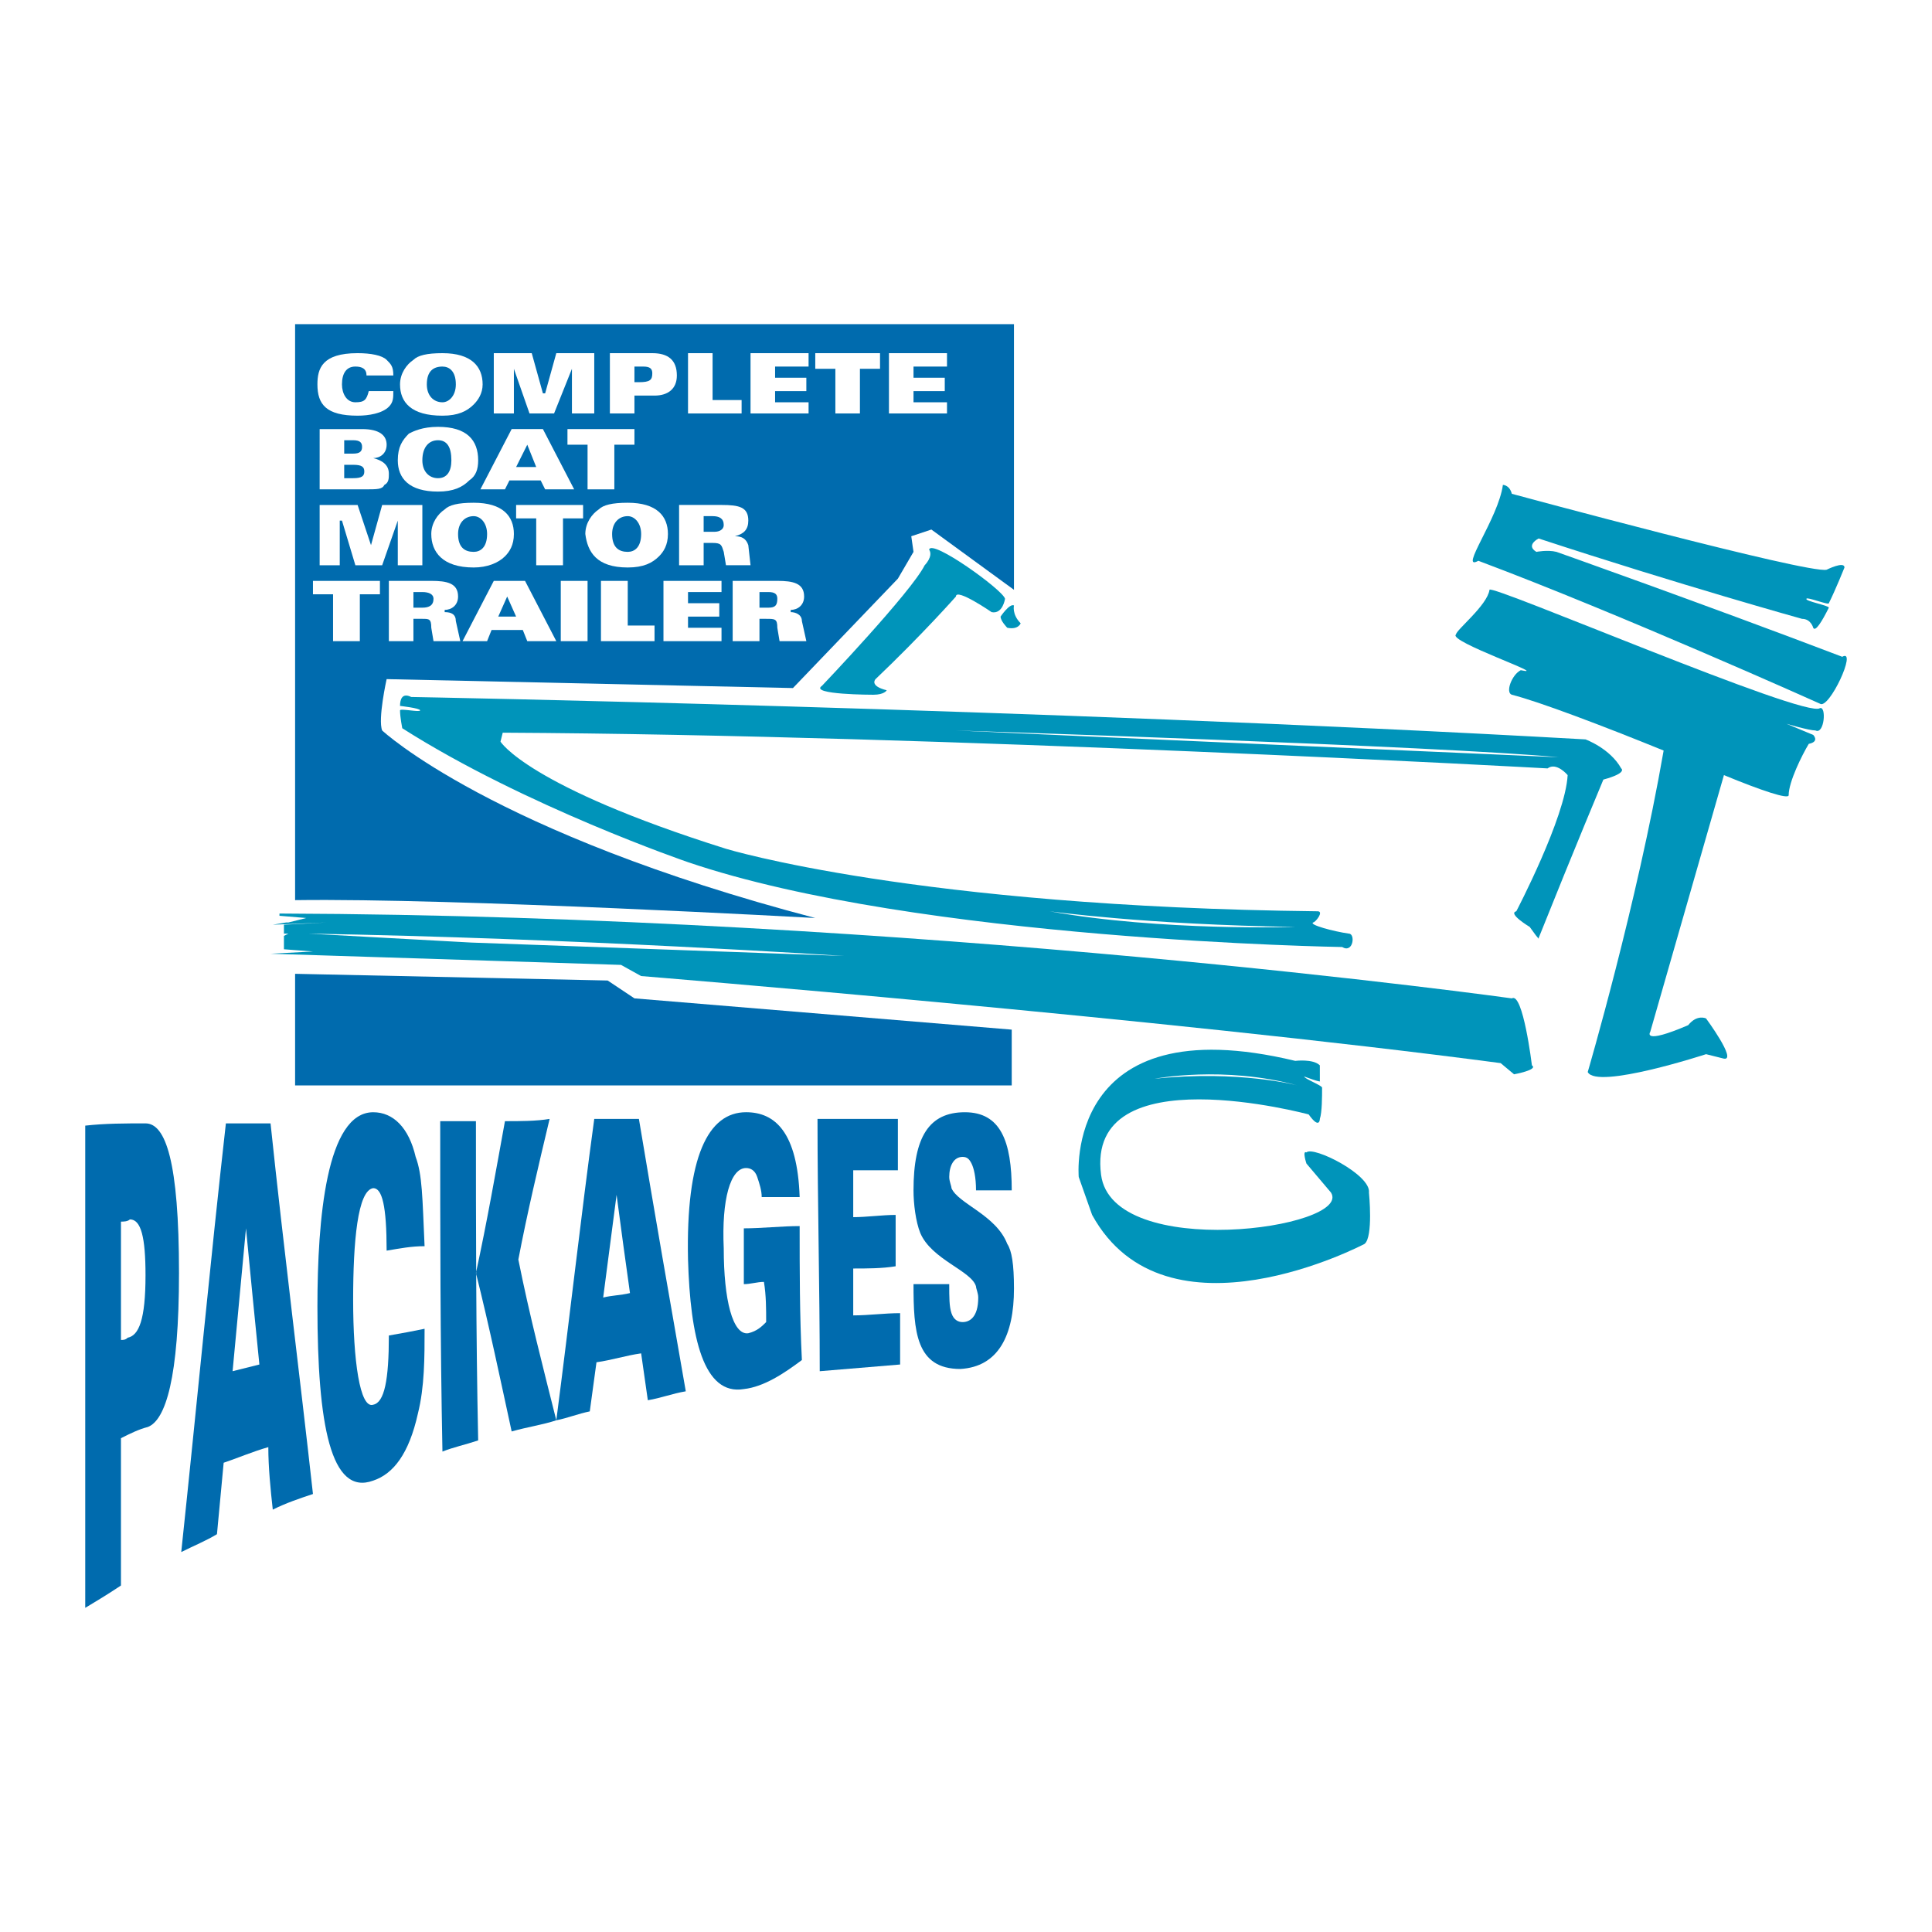 <?xml version="1.0" encoding="utf-8"?>
<!-- Generator: Adobe Illustrator 13.0.0, SVG Export Plug-In . SVG Version: 6.00 Build 14948)  -->
<!DOCTYPE svg PUBLIC "-//W3C//DTD SVG 1.0//EN" "http://www.w3.org/TR/2001/REC-SVG-20010904/DTD/svg10.dtd">
<svg version="1.0" id="Layer_1" xmlns="http://www.w3.org/2000/svg" xmlns:xlink="http://www.w3.org/1999/xlink" x="0px" y="0px"
	 width="192.756px" height="192.756px" viewBox="0 0 192.756 192.756" enable-background="new 0 0 192.756 192.756"
	 xml:space="preserve">
<g>
	<polygon fill-rule="evenodd" clip-rule="evenodd" fill="#FFFFFF" points="0,0 192.756,0 192.756,192.756 0,192.756 0,0 	"/>
	<path fill-rule="evenodd" clip-rule="evenodd" fill="#0094BA" d="M182.241,56.842c-1.781,0.445-31.406-7.574-31.406-7.574
		c-0.223-0.891-0.891-0.891-0.891-0.891c-0.445,3.341-4.455,8.687-2.45,7.573c14.255,5.346,34.079,14.255,34.079,14.255
		c0.891,0.668,3.786-5.569,2.228-4.678C169.769,60.183,155.29,55.06,155.29,55.06c-0.891-0.223-2.005,0-2.005,0
		c-1.113-0.668,0.223-1.336,0.223-1.336c14.256,4.678,26.283,8.019,26.283,8.019c0.892,0,1.114,0.891,1.114,0.891
		c0.223,0.445,0.891-0.668,1.559-2.005c0-0.223-2.449-0.668-2.228-0.891c0-0.223,2.228,0.668,2.228,0.445
		c0.669-1.336,1.56-3.564,1.56-3.564C184.023,55.951,182.241,56.842,182.241,56.842L182.241,56.842z"/>
	<path fill-rule="evenodd" clip-rule="evenodd" fill="#0094BA" d="M165.981,74.883c-6.014-2.45-12.474-4.9-15.146-5.568
		c-0.668-0.223,0-2.005,0.892-2.45c3.118,0.668-7.351-2.896-6.46-3.564c0-0.445,3.118-2.896,3.341-4.455
		c0-0.668,31.629,12.919,32.966,11.805c0.668-0.223,0.445,2.673-0.445,2.227c-0.668,0-2.896-0.668-2.896-0.668l2.673,1.114
		c0,0,0.668,0.668-0.445,0.891c-0.669,1.114-2.005,3.786-2.005,5.123c0,0.445-2.673-0.446-6.459-2.005l-7.351,25.616
		c0,0-0.892,1.336,3.786-0.668c0.891-1.115,1.782-0.67,1.782-0.67s3.118,4.232,1.782,4.01l-1.782-0.445
		c0,0-10.915,3.564-11.806,1.781C158.408,106.957,163.309,90.252,165.981,74.883L165.981,74.883z"/>
	<path fill-rule="evenodd" clip-rule="evenodd" fill="#0094BA" d="M27.883,91.144c63.926,0.223,122.952,8.464,122.952,8.464
		c1.114-0.668,2.005,6.682,2.005,6.682c0.668,0.447-1.782,0.893-1.782,0.893l-1.336-1.115c-33.634-4.455-85.755-8.686-85.755-8.686
		l-2.005-1.114l-34.97-1.114l4.232-0.223l-2.896-0.223v-1.336l0.446-0.223h-0.446v-0.891l4.232-0.223l-5.346,0.223l1.336-0.223
		h0.223l1.782-0.445l-2.673-0.223V91.144L27.883,91.144z M30.778,93.148c26.506,0.446,53.458,2.228,53.458,2.228l-37.198-1.336
		L30.778,93.148L30.778,93.148z"/>
	<path fill-rule="evenodd" clip-rule="evenodd" fill="#0094BA" d="M131.68,106.289c-0.668-0.668-2.45-0.445-2.45-0.445
		c-23.165-5.568-21.605,11.584-21.605,11.584l1.336,3.785c7.351,13.365,27.174,2.896,27.174,2.896
		c0.892-0.668,0.446-5.123,0.446-5.123c0.223-1.783-5.568-4.678-6.237-4.01c-0.445-0.223,0,1.113,0,1.113l2.45,2.896
		c2.228,3.564-21.828,6.904-22.941-1.783c-1.56-12.027,20.714-6.014,20.714-6.014c1.114,1.561,1.114,0.445,1.114,0.445
		c0.223-0.668,0.223-2.227,0.223-3.117c0-0.223-1.782-0.891-1.782-1.113c0,0,1.782,0.668,1.56,0.445
		C131.68,106.957,131.68,106.289,131.68,106.289L131.68,106.289z M129.452,108.295c-7.351-2.006-14.256-0.668-14.256-0.668
		C123.661,106.736,129.452,108.295,129.452,108.295L129.452,108.295z"/>
	<path fill-rule="evenodd" clip-rule="evenodd" fill="#0094BA" d="M101.164,60.405c-0.445-0.223-1.336,1.114-1.336,1.114
		c0,0.445,0.668,1.114,0.668,1.114c1.113,0.223,1.336-0.446,1.336-0.446C100.941,61.296,101.164,60.405,101.164,60.405
		L101.164,60.405z"/>
	<path fill-rule="evenodd" clip-rule="evenodd" fill="#0094BA" d="M153.508,93.594c3.564-8.91,6.46-15.814,6.46-15.814
		c2.45-0.668,1.781-1.114,1.781-1.114c-1.113-2.005-3.563-2.896-3.563-2.896c-55.462-3.119-117.161-4.232-117.161-4.232
		c-0.891-0.445-1.114,0.223-1.114,0.891c0,0,2.005,0.223,2.005,0.445s-2.005-0.223-2.005,0c0,0.668,0.223,1.782,0.223,1.782
		c12.25,7.796,28.511,13.364,28.511,13.364c22.942,7.796,65.263,8.464,65.263,8.464c1.113,0.668,1.336-1.337,0.668-1.337
		c-1.56-0.223-4.01-0.891-3.563-1.114c0.223,0,1.113-1.114,0.445-1.114c-40.093-0.445-59.026-6.236-59.026-6.236
		c-19.824-6.237-22.497-10.692-22.497-10.692l0.223-0.891c44.103,0.223,104.243,3.564,104.243,3.564
		c0.891-0.668,2.004,0.668,2.004,0.668c-0.223,4.232-5.123,13.587-5.123,13.587c-0.891,0.223,1.337,1.56,1.337,1.56
		C153.73,94.039,153.508,93.594,153.508,93.594L153.508,93.594z M129.229,92.48c-14.924-0.223-24.501-1.56-24.501-1.56
		C115.865,92.925,129.229,92.48,129.229,92.48L129.229,92.48z M95.373,72.878c14.479,0.668,60.14,2.673,60.14,2.673
		C143.931,74.438,95.373,72.878,95.373,72.878L95.373,72.878z M82.009,68.424c-1.337,0.891,5.123,0.891,5.123,0.891
		c1.114,0,1.336-0.446,1.336-0.446c-1.782-0.445-1.114-1.113-1.114-1.113c4.678-4.455,8.019-8.241,8.019-8.241
		c0-0.891,3.563,1.559,3.563,1.559c1.114,0.223,1.337-1.336,1.337-1.336c-0.223-0.891-7.351-6.014-7.573-4.9
		c0.445,0.668-0.446,1.559-0.446,1.559C90.918,59.069,82.009,68.424,82.009,68.424L82.009,68.424z"/>
	<path fill-rule="evenodd" clip-rule="evenodd" fill="#006BAE" d="M29.442,89.807c15.814-0.223,51.898,1.782,51.898,1.782
		c-32.297-8.464-43.212-18.71-43.212-18.71c-0.445-1.113,0.446-5.123,0.446-5.123l40.539,0.891l10.469-10.915l1.559-2.673
		L90.918,53.5l2.005-0.668l8.241,6.014V32.34H29.442V89.807L29.442,89.807z"/>
	<polygon fill-rule="evenodd" clip-rule="evenodd" fill="#006BAE" points="29.442,97.157 60.625,97.826 63.298,99.607 
		100.941,102.727 100.941,108.295 29.442,108.295 29.442,97.157 	"/>
	<path fill-rule="evenodd" clip-rule="evenodd" fill="#006BAE" d="M8.504,112.305c2.004-0.225,4.009-0.225,6.014-0.225
		c2.005,0,3.341,3.787,3.341,14.924c0,10.469-1.336,14.701-3.118,15.369c-0.891,0.223-1.782,0.668-2.673,1.115
		c0,4.898,0,9.799,0,14.699c-1.336,0.891-2.45,1.561-3.563,2.229C8.504,144.379,8.504,128.342,8.504,112.305L8.504,112.305z
		 M12.068,133.688c0.223,0,0.446,0,0.668-0.223c1.114-0.223,1.782-1.783,1.782-6.238c0-3.785-0.445-5.568-1.559-5.568
		c-0.223,0.223-0.668,0.223-0.891,0.223C12.068,125.891,12.068,129.678,12.068,133.688L12.068,133.688z"/>
	<path fill-rule="evenodd" clip-rule="evenodd" fill="#006BAE" d="M22.537,112.08c1.336,0,2.896,0,4.455,0
		c1.336,12.697,2.896,24.947,4.232,36.977c-1.336,0.445-2.673,0.891-4.009,1.559c-0.223-2.004-0.445-4.232-0.445-6.236
		c-1.56,0.445-3.118,1.113-4.455,1.559c-0.223,2.449-0.445,4.678-0.668,7.127c-1.114,0.67-2.228,1.115-3.564,1.783
		C19.641,140.146,20.978,125.891,22.537,112.08L22.537,112.08z M25.878,136.137c-0.445-4.455-0.891-8.91-1.336-13.586
		c-0.445,4.676-0.891,9.576-1.336,14.254C24.096,136.582,24.987,136.359,25.878,136.137L25.878,136.137z"/>
	<path fill-rule="evenodd" clip-rule="evenodd" fill="#006BAE" d="M38.574,124.777c0-4.455-0.446-6.236-1.336-6.236
		c-1.559,0.223-2.005,5.346-2.005,11.137c0,6.014,0.668,10.914,2.005,10.469c1.114-0.223,1.559-2.451,1.559-6.904
		c1.336-0.225,2.45-0.445,3.564-0.67c0,2.896,0,5.793-0.668,8.465c-0.891,4.01-2.45,6.014-4.455,6.682
		c-4.232,1.561-5.568-5.568-5.568-17.373c0-8.688,0.891-19.379,5.568-19.379c2.004,0,3.564,1.561,4.232,4.455
		c0.668,1.781,0.668,4.01,0.891,8.91C41.024,124.332,39.911,124.555,38.574,124.777L38.574,124.777z"/>
	<path fill-rule="evenodd" clip-rule="evenodd" fill="#006BAE" d="M47.484,127.004c1.114-5.123,2.004-10.246,2.896-15.145
		c1.559,0,3.118,0,4.455-0.225c-1.114,4.678-2.228,9.355-3.119,14.033c1.114,5.568,2.45,10.691,3.787,16.037
		c-1.336,0.445-2.896,0.668-4.455,1.113C49.934,137.695,48.82,132.35,47.484,127.004L47.484,127.004z M43.92,111.859
		c1.114,0,2.228,0,3.564,0c0,10.467,0,21.158,0.223,31.852c-1.336,0.445-2.45,0.668-3.564,1.113
		C43.92,133.688,43.92,122.773,43.92,111.859L43.92,111.859z"/>
	<path fill-rule="evenodd" clip-rule="evenodd" fill="#006BAE" d="M59.289,111.635c1.559,0,2.896,0,4.455,0
		c1.559,9.355,3.118,18.266,4.677,27.176c-1.336,0.223-2.45,0.668-3.787,0.891c-0.223-1.561-0.445-3.119-0.668-4.678
		c-1.56,0.223-2.896,0.668-4.455,0.891c-0.223,1.559-0.446,3.342-0.668,4.9c-1.114,0.223-2.228,0.668-3.341,0.891
		C56.839,131.459,57.953,121.436,59.289,111.635L59.289,111.635z M62.853,129.01c-0.446-3.119-0.891-6.459-1.336-9.801
		c-0.446,3.342-0.891,6.904-1.337,10.246C61.071,129.232,61.962,129.232,62.853,129.01L62.853,129.01z"/>
	<path fill-rule="evenodd" clip-rule="evenodd" fill="#006BAE" d="M75.995,119.432c0-0.668-0.223-1.336-0.446-2.004
		c-0.223-0.67-0.668-0.893-1.113-0.893c-1.559,0-2.45,3.119-2.228,8.02c0,5.123,0.891,8.688,2.45,8.463
		c0.891-0.221,1.336-0.668,1.782-1.113c0-1.336,0-2.672-0.223-4.01c-0.668,0-1.336,0.225-2.005,0.225c0-1.783,0-3.787,0-5.568
		c1.782,0,3.787-0.225,5.569-0.225c0,4.455,0,8.91,0.223,13.365c-1.782,1.336-3.787,2.674-5.792,2.896
		c-4.009,0.668-5.345-5.123-5.568-12.92c-0.223-10.246,2.005-14.701,5.792-14.701c2.896,0,5.123,2.006,5.346,8.465
		C78.445,119.432,77.331,119.432,75.995,119.432L75.995,119.432z"/>
	<path fill-rule="evenodd" clip-rule="evenodd" fill="#006BAE" d="M81.563,111.635c2.673,0,5.346,0,8.019,0c0,1.783,0,3.342,0,5.123
		c-1.559,0-2.896,0-4.455,0c0,1.561,0,3.119,0,4.678c1.336,0,2.896-0.223,4.232-0.223c0,1.783,0,3.564,0,5.123
		c-1.336,0.223-2.896,0.223-4.232,0.223c0,1.561,0,3.119,0,4.678c1.559,0,3.118-0.223,4.678-0.223c0,1.559,0,3.342,0,5.123
		c-2.673,0.223-5.346,0.445-8.019,0.668C81.786,128.342,81.563,120.1,81.563,111.635L81.563,111.635z"/>
	<path fill-rule="evenodd" clip-rule="evenodd" fill="#006BAE" d="M94.705,128.119c0,1.336,0,2.227,0.223,2.895
		c0.222,0.668,0.668,0.891,1.113,0.891c0.668,0,1.559-0.445,1.559-2.449c0-0.445-0.223-0.891-0.223-1.113
		c-0.445-1.561-4.455-2.674-5.568-5.346c-0.445-1.115-0.668-2.896-0.668-4.232c0-5.346,1.56-7.797,5.123-7.797
		c3.564,0,4.678,2.896,4.678,7.797c-1.113,0-2.45,0-3.564,0c0-1.336-0.223-2.229-0.445-2.674s-0.445-0.668-0.891-0.668
		c-0.891,0-1.336,0.891-1.336,2.006c0,0.445,0.223,0.891,0.223,1.113c0.668,1.559,4.454,2.672,5.568,5.568
		c0.445,0.668,0.668,2.004,0.668,4.455c0,4.678-1.56,7.795-5.346,8.018c-4.455,0-4.678-3.785-4.678-8.463
		C92.254,128.119,93.368,128.119,94.705,128.119L94.705,128.119z"/>
	<path fill-rule="evenodd" clip-rule="evenodd" fill="#FFFFFF" d="M39.242,37.463c0-0.891-0.222-1.114-0.668-1.56
		c-0.446-0.445-1.559-0.668-2.896-0.668c-3.564,0-4.009,1.559-4.009,3.118c0,2.005,0.891,3.119,4.009,3.119
		c1.114,0,2.45-0.223,3.118-0.891c0.445-0.446,0.445-0.891,0.445-1.56h-2.45c-0.223,0.891-0.446,1.114-1.336,1.114
		c-0.891,0-1.337-0.891-1.337-1.782c0-1.114,0.446-1.782,1.337-1.782c0.668,0,1.113,0.223,1.113,0.891H39.242L39.242,37.463z"/>
	<path fill-rule="evenodd" clip-rule="evenodd" fill="#FFFFFF" d="M48.152,38.354c0-1.782-1.114-3.118-4.009-3.118
		c-1.559,0-2.45,0.223-2.896,0.668c-0.668,0.446-1.336,1.336-1.336,2.45c0,1.782,1.114,3.119,4.232,3.119
		c1.56,0,2.45-0.446,3.118-1.114C47.707,39.913,48.152,39.245,48.152,38.354L48.152,38.354L48.152,38.354z M45.479,38.354
		c0,1.114-0.668,1.782-1.336,1.782c-0.891,0-1.559-0.668-1.559-1.782c0-1.336,0.668-1.782,1.559-1.782
		C44.811,36.572,45.479,37.018,45.479,38.354L45.479,38.354L45.479,38.354z"/>
	<polygon fill-rule="evenodd" clip-rule="evenodd" fill="#FFFFFF" points="49.266,41.25 51.271,41.25 51.271,36.795 51.271,36.795 
		52.83,41.25 55.28,41.25 57.062,36.795 57.062,36.795 57.062,41.25 59.289,41.25 59.289,35.236 55.502,35.236 54.389,39.245 
		54.166,39.245 53.052,35.236 49.266,35.236 49.266,41.25 	"/>
	<path fill-rule="evenodd" clip-rule="evenodd" fill="#FFFFFF" d="M60.848,41.25h2.45v-1.782h2.004c1.337,0,2.228-0.668,2.228-2.004
		c0-1.56-0.891-2.228-2.45-2.228h-4.232V41.25L60.848,41.25z M63.298,36.572h0.891c0.668,0,0.891,0.223,0.891,0.668
		c0,0.668-0.223,0.891-1.336,0.891h-0.446V36.572L63.298,36.572z"/>
	<polygon fill-rule="evenodd" clip-rule="evenodd" fill="#FFFFFF" points="68.644,41.25 73.99,41.25 73.99,39.913 71.094,39.913 
		71.094,35.236 68.644,35.236 68.644,41.25 	"/>
	<polygon fill-rule="evenodd" clip-rule="evenodd" fill="#FFFFFF" points="74.881,41.25 80.672,41.25 80.672,40.136 77.331,40.136 
		77.331,39.022 80.449,39.022 80.449,37.686 77.331,37.686 77.331,36.572 80.672,36.572 80.672,35.236 74.881,35.236 74.881,41.25 	
		"/>
	<polygon fill-rule="evenodd" clip-rule="evenodd" fill="#FFFFFF" points="83.345,41.25 85.795,41.25 85.795,36.795 87.8,36.795 
		87.8,35.236 81.34,35.236 81.34,36.795 83.345,36.795 83.345,41.25 	"/>
	<polygon fill-rule="evenodd" clip-rule="evenodd" fill="#FFFFFF" points="88.691,41.25 94.482,41.25 94.482,40.136 91.141,40.136 
		91.141,39.022 94.259,39.022 94.259,37.686 91.141,37.686 91.141,36.572 94.482,36.572 94.482,35.236 88.691,35.236 88.691,41.25 	
		"/>
	<path fill-rule="evenodd" clip-rule="evenodd" fill="#FFFFFF" d="M34.342,43.922h0.891c0.668,0,0.891,0.223,0.891,0.668
		c0,0.445-0.223,0.668-0.891,0.668h-0.891V43.922L34.342,43.922z M31.892,48.823h4.455c1.336,0,1.782,0,2.005-0.445
		c0.445-0.223,0.445-0.668,0.445-1.114c0-0.891-0.668-1.336-1.559-1.559l0,0c0.668,0,1.336-0.446,1.336-1.336
		c0-0.891-0.668-1.559-2.45-1.559h-4.232V48.823L31.892,48.823z M34.342,46.373h0.891c0.891,0,1.114,0.223,1.114,0.668
		s-0.223,0.668-1.114,0.668h-0.891V46.373L34.342,46.373z"/>
	<path fill-rule="evenodd" clip-rule="evenodd" fill="#FFFFFF" d="M47.707,45.927c0-2.005-1.114-3.341-4.009-3.341
		c-1.56,0-2.45,0.445-2.896,0.668c-0.668,0.668-1.114,1.336-1.114,2.673c0,1.782,1.114,3.118,4.009,3.118
		c1.559,0,2.45-0.445,3.118-1.114C47.484,47.486,47.707,46.818,47.707,45.927L47.707,45.927L47.707,45.927z M45.034,45.927
		c0,1.114-0.445,1.782-1.336,1.782s-1.56-0.668-1.56-1.782c0-1.336,0.668-2.005,1.56-2.005S45.034,44.591,45.034,45.927
		L45.034,45.927L45.034,45.927z"/>
	<path fill-rule="evenodd" clip-rule="evenodd" fill="#FFFFFF" d="M51.493,46.596l1.114-2.228l0.891,2.228H51.493L51.493,46.596z
		 M47.929,48.823h2.45l0.446-0.891h3.118l0.445,0.891h2.896l-3.118-6.014h-3.119L47.929,48.823L47.929,48.823z"/>
	<polygon fill-rule="evenodd" clip-rule="evenodd" fill="#FFFFFF" points="58.621,48.823 61.293,48.823 61.293,44.368 
		63.298,44.368 63.298,42.809 56.616,42.809 56.616,44.368 58.621,44.368 58.621,48.823 	"/>
	<polygon fill-rule="evenodd" clip-rule="evenodd" fill="#FFFFFF" points="31.892,56.396 33.897,56.396 33.897,51.941 
		34.119,51.941 35.456,56.396 38.128,56.396 39.688,51.941 39.688,51.941 39.688,56.396 42.138,56.396 42.138,50.382 38.128,50.382 
		37.015,54.391 37.015,54.391 35.679,50.382 31.892,50.382 31.892,56.396 	"/>
	<path fill-rule="evenodd" clip-rule="evenodd" fill="#FFFFFF" d="M51.271,53.278c0-1.782-1.114-3.119-4.01-3.119
		c-1.559,0-2.45,0.223-2.896,0.668c-0.668,0.445-1.336,1.336-1.336,2.45c0,1.782,1.114,3.341,4.232,3.341
		c1.337,0,2.451-0.445,3.119-1.113C50.825,55.06,51.271,54.391,51.271,53.278L51.271,53.278L51.271,53.278z M48.598,53.278
		c0,1.336-0.668,1.782-1.337,1.782c-0.891,0-1.559-0.445-1.559-1.782c0-1.114,0.668-1.782,1.559-1.782
		C47.929,51.496,48.598,52.164,48.598,53.278L48.598,53.278L48.598,53.278z"/>
	<polygon fill-rule="evenodd" clip-rule="evenodd" fill="#FFFFFF" points="53.498,56.396 56.17,56.396 56.17,51.719 58.175,51.719 
		58.175,50.382 51.493,50.382 51.493,51.719 53.498,51.719 53.498,56.396 	"/>
	<path fill-rule="evenodd" clip-rule="evenodd" fill="#FFFFFF" d="M66.64,53.278c0-1.782-1.114-3.119-4.01-3.119
		c-1.559,0-2.45,0.223-2.896,0.668c-0.668,0.445-1.336,1.336-1.336,2.45c0.223,1.782,1.114,3.341,4.232,3.341
		c1.56,0,2.45-0.445,3.119-1.113C66.194,55.06,66.64,54.391,66.64,53.278L66.64,53.278L66.64,53.278z M63.967,53.278
		c0,1.336-0.668,1.782-1.337,1.782c-0.891,0-1.559-0.445-1.559-1.782c0-1.114,0.668-1.782,1.559-1.782
		C63.298,51.496,63.967,52.164,63.967,53.278L63.967,53.278L63.967,53.278z"/>
	<path fill-rule="evenodd" clip-rule="evenodd" fill="#FFFFFF" d="M67.753,56.396h2.45v-2.228h0.891
		c0.891,0,0.891,0.223,1.114,0.891l0.223,1.336h2.45l-0.223-2.005c-0.223-0.668-0.668-0.891-1.336-0.891l0,0
		c0.891-0.223,1.336-0.668,1.336-1.56c0-1.336-0.891-1.559-2.673-1.559h-4.232V56.396L67.753,56.396z M70.203,51.496h0.891
		c0.668,0,1.114,0.223,1.114,0.891c0,0.446-0.445,0.668-0.891,0.668h-1.114V51.496L70.203,51.496z"/>
	<polygon fill-rule="evenodd" clip-rule="evenodd" fill="#FFFFFF" points="33.229,63.969 35.901,63.969 35.901,59.292 
		37.906,59.292 37.906,57.955 31.224,57.955 31.224,59.292 33.229,59.292 33.229,63.969 	"/>
	<path fill-rule="evenodd" clip-rule="evenodd" fill="#FFFFFF" d="M38.797,63.969h2.45v-2.228h0.891c0.668,0,0.891,0,0.891,0.891
		l0.223,1.336h2.673l-0.446-2.005c0-0.668-0.445-0.891-1.114-0.891v-0.222c0.668,0,1.337-0.446,1.337-1.336
		c0-1.337-1.114-1.56-2.673-1.56h-4.232V63.969L38.797,63.969z M41.247,59.069h0.891c0.668,0,1.114,0.223,1.114,0.668
		c0,0.668-0.445,0.891-1.114,0.891h-0.891V59.069L41.247,59.069z"/>
	<path fill-rule="evenodd" clip-rule="evenodd" fill="#FFFFFF" d="M49.711,61.519l0.891-2.004l0.891,2.004H49.711L49.711,61.519z
		 M46.147,63.969h2.45l0.445-1.114h3.118l0.446,1.114h2.896l-3.119-6.014h-3.118L46.147,63.969L46.147,63.969z"/>
	<polygon fill-rule="evenodd" clip-rule="evenodd" fill="#FFFFFF" points="55.948,63.969 58.621,63.969 58.621,57.955 
		55.948,57.955 55.948,63.969 	"/>
	<polygon fill-rule="evenodd" clip-rule="evenodd" fill="#FFFFFF" points="59.958,63.969 65.303,63.969 65.303,62.41 62.63,62.41 
		62.63,57.955 59.958,57.955 59.958,63.969 	"/>
	<polygon fill-rule="evenodd" clip-rule="evenodd" fill="#FFFFFF" points="66.194,63.969 71.985,63.969 71.985,62.633 
		68.644,62.633 68.644,61.519 71.763,61.519 71.763,60.183 68.644,60.183 68.644,59.069 71.985,59.069 71.985,57.955 66.194,57.955 
		66.194,63.969 	"/>
	<path fill-rule="evenodd" clip-rule="evenodd" fill="#FFFFFF" d="M73.099,63.969h2.673v-2.228h0.668c0.891,0,1.114,0,1.114,0.891
		l0.223,1.336h2.673l-0.445-2.005c0-0.668-0.668-0.891-1.114-0.891v-0.222c0.668,0,1.336-0.446,1.336-1.336
		c0-1.337-1.114-1.56-2.673-1.56h-4.455V63.969L73.099,63.969z M75.772,59.069h0.891c0.668,0,0.891,0.223,0.891,0.668
		c0,0.668-0.223,0.891-0.891,0.891h-0.891V59.069L75.772,59.069z"/>
</g>
</svg>
